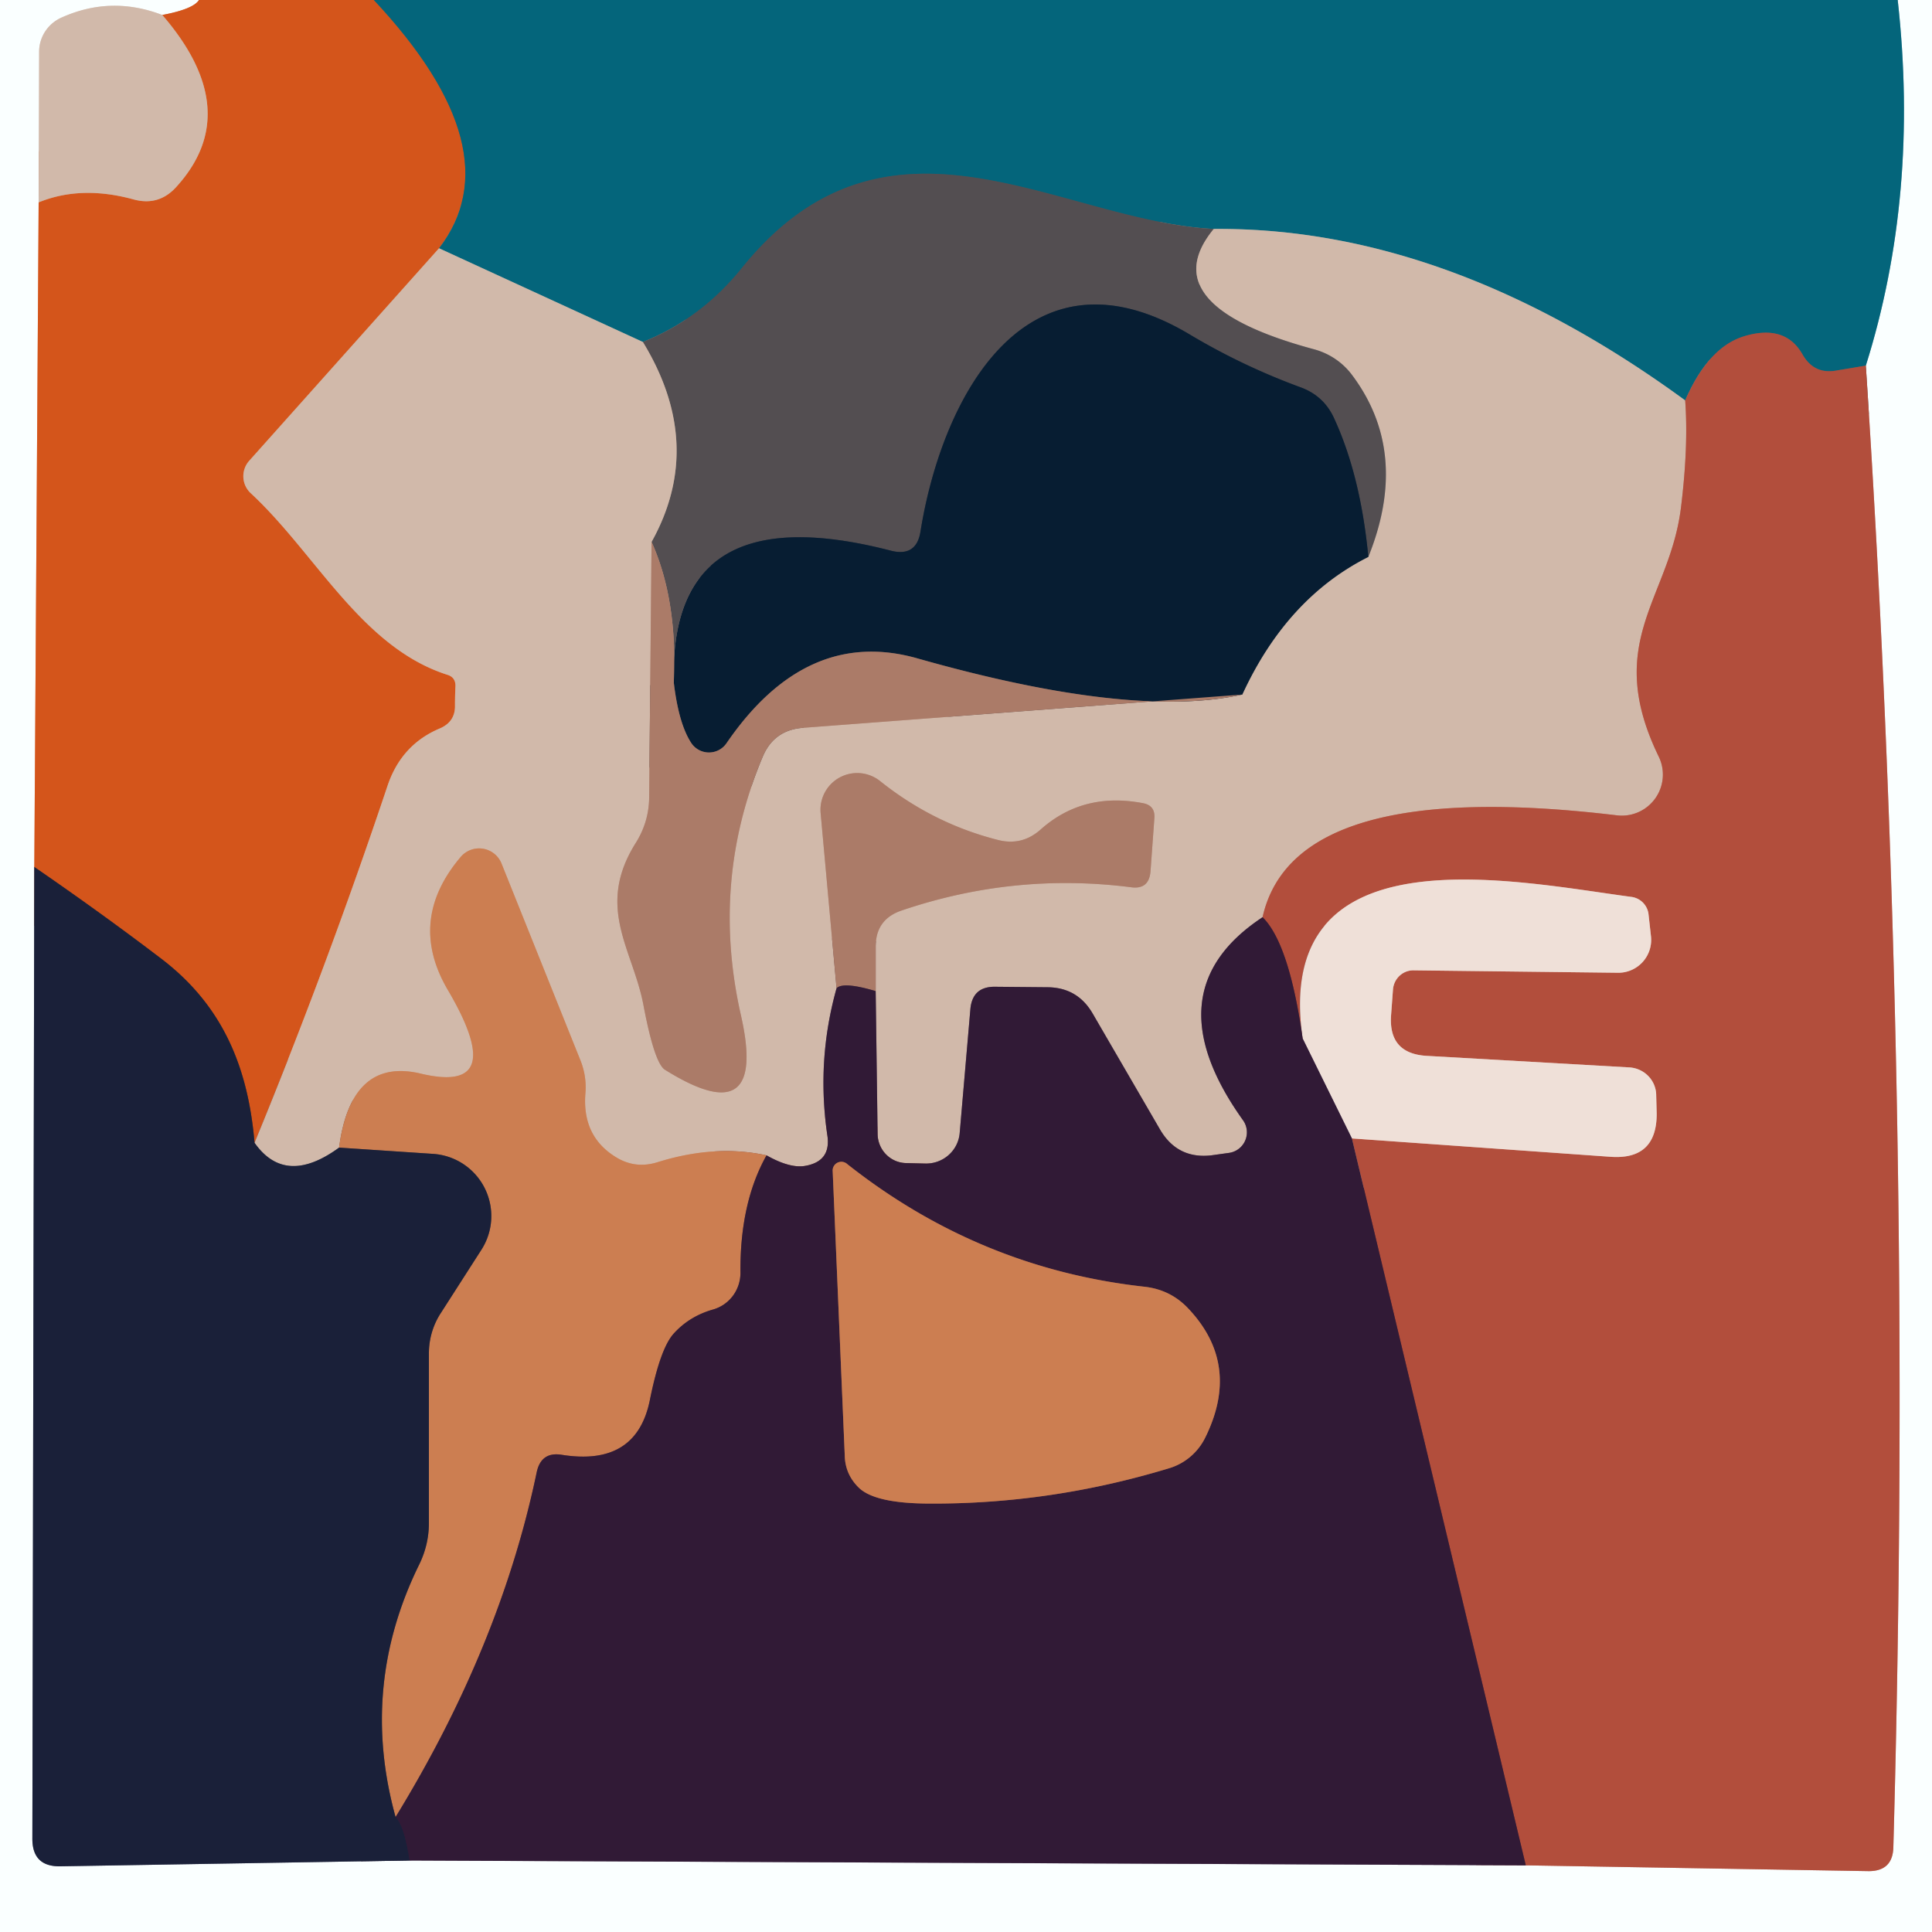 <?xml version="1.0" encoding="UTF-8" standalone="no"?>
<!DOCTYPE svg PUBLIC "-//W3C//DTD SVG 1.1//EN" "http://www.w3.org/Graphics/SVG/1.1/DTD/svg11.dtd">
<svg xmlns="http://www.w3.org/2000/svg" version="1.1" viewBox="0.00 0.00 40.00 40.00">
<rect x="0.00" y="0.00" width="40.00" height="40.00" fill="#333333" stroke="none"/>
<g stroke-width="2.00" fill="none" stroke-linecap="butt">
<path stroke="#e7aa8d" vector-effect="non-scaling-stroke" d="
  M 4.12 0.00
  Q 4.00 0.19 3.36 0.31"
/>
<path stroke="#e6dcd5" vector-effect="non-scaling-stroke" d="
  M 3.36 0.31
  Q 2.29 -0.10 1.26 0.37
  A 0.78 0.77 -12.7 0 0 0.81 1.07
  L 0.80 4.19"
/>
<path stroke="#e7aa8d" vector-effect="non-scaling-stroke" d="
  M 0.80 4.19
  L 0.71 17.95"
/>
<path stroke="#8a909c" vector-effect="non-scaling-stroke" d="
  M 0.71 17.95
  L 0.67 38.07
  Q 0.67 38.65 1.25 38.64
  L 8.48 38.52"
/>
<path stroke="#968d9b" vector-effect="non-scaling-stroke" d="
  M 8.48 38.52
  L 31.59 38.62"
/>
<path stroke="#d6a79e" vector-effect="non-scaling-stroke" d="
  M 31.59 38.62
  L 38.69 38.74
  Q 39.19 38.74 39.20 38.24
  Q 39.63 22.80 38.63 7.57"
/>
<path stroke="#7fb2bd" vector-effect="non-scaling-stroke" d="
  M 38.63 7.57
  Q 39.74 4.04 39.29 0.00"
/>
<path stroke="#6c5d4b" vector-effect="non-scaling-stroke" d="
  M 7.74 0.00
  Q 10.65 3.11 9.09 5.14"
/>
<path stroke="#d38763" vector-effect="non-scaling-stroke" d="
  M 9.09 5.14
  L 5.16 9.54
  A 0.48 0.48 0.0 0 0 5.19 10.21
  C 6.54 11.46 7.48 13.40 9.26 13.97
  Q 9.43 14.02 9.43 14.20
  Q 9.42 14.40 9.42 14.60
  Q 9.43 14.94 9.11 15.08
  Q 8.32 15.41 8.03 16.25
  Q 6.77 20.01 5.27 23.66"
/>
<path stroke="#773b2a" vector-effect="non-scaling-stroke" d="
  M 5.27 23.66
  C 5.14 22.14 4.64 20.84 3.34 19.85
  Q 2.12 18.92 0.71 17.95"
/>
<path stroke="#d38763" vector-effect="non-scaling-stroke" d="
  M 0.80 4.19
  Q 1.68 3.83 2.77 4.13
  Q 3.29 4.27 3.65 3.87
  Q 5.08 2.30 3.36 0.31"
/>
<path stroke="#5b5a5c" vector-effect="non-scaling-stroke" d="
  M 38.63 7.57
  L 38.03 7.67
  Q 37.56 7.76 37.32 7.34
  Q 36.97 6.72 36.15 6.95
  Q 35.38 7.16 34.89 8.29"
/>
<path stroke="#6b8f93" vector-effect="non-scaling-stroke" d="
  M 34.89 8.29
  Q 29.98 4.70 25.13 4.74"
/>
<path stroke="#2c5a66" vector-effect="non-scaling-stroke" d="
  M 25.13 4.74
  C 21.93 4.58 18.38 1.79 15.35 5.56
  Q 14.51 6.60 13.31 7.08"
/>
<path stroke="#6b8f93" vector-effect="non-scaling-stroke" d="
  M 13.31 7.08
  L 9.09 5.14"
/>
<path stroke="#92847e" vector-effect="non-scaling-stroke" d="
  M 25.13 4.74
  Q 23.83 6.32 27.20 7.23
  A 1.47 1.43 -10.5 0 1 27.99 7.76
  Q 29.20 9.37 28.33 11.53"
/>
<path stroke="#2d3642" vector-effect="non-scaling-stroke" d="
  M 28.33 11.53
  Q 28.17 9.86 27.63 8.68
  Q 27.42 8.20 26.93 8.02
  Q 25.73 7.58 24.64 6.93
  C 21.29 4.92 19.52 8.15 19.06 10.99
  Q 18.98 11.54 18.44 11.40
  Q 13.84 10.21 13.95 14.13"
/>
<path stroke="#7f655d" vector-effect="non-scaling-stroke" d="
  M 13.95 14.13
  Q 14.03 12.42 13.49 11.22"
/>
<path stroke="#92847e" vector-effect="non-scaling-stroke" d="
  M 13.49 11.22
  Q 14.61 9.21 13.31 7.08"
/>
<path stroke="#c28473" vector-effect="non-scaling-stroke" d="
  M 34.89 8.29
  Q 34.96 9.25 34.80 10.53
  C 34.56 12.40 33.19 13.29 34.34 15.66
  A 0.85 0.85 0.0 0 1 33.47 16.88
  Q 26.79 16.08 26.14 18.99"
/>
<path stroke="#816a70" vector-effect="non-scaling-stroke" d="
  M 26.14 18.99
  Q 23.82 20.52 25.74 23.20
  A 0.43 0.43 0.0 0 1 25.44 23.87
  L 25.08 23.92
  Q 24.38 24.00 24.02 23.39
  L 22.62 20.98
  Q 22.31 20.45 21.70 20.44
  L 20.61 20.43
  Q 20.13 20.42 20.09 20.90
  L 19.87 23.45
  A 0.70 0.69 3.0 0 1 19.15 24.09
  L 18.75 24.08
  A 0.61 0.60 -89.5 0 1 18.17 23.48
  L 18.13 20.52"
/>
<path stroke="#be9a89" vector-effect="non-scaling-stroke" d="
  M 18.13 20.52
  L 18.13 19.60
  Q 18.13 19.03 18.67 18.85
  Q 21.00 18.06 23.42 18.37
  Q 23.79 18.42 23.82 18.04
  L 23.90 16.94
  Q 23.92 16.68 23.67 16.63
  Q 22.43 16.39 21.55 17.17
  Q 21.16 17.52 20.66 17.39
  Q 19.32 17.05 18.22 16.17
  A 0.76 0.76 0.0 0 0 16.99 16.83
  L 17.32 20.46"
/>
<path stroke="#816a70" vector-effect="non-scaling-stroke" d="
  M 17.32 20.46
  Q 16.90 21.96 17.13 23.51
  Q 17.21 24.05 16.66 24.14
  Q 16.35 24.19 15.87 23.92"
/>
<path stroke="#cf9c7e" vector-effect="non-scaling-stroke" d="
  M 15.87 23.92
  Q 14.81 23.69 13.62 24.06
  Q 13.15 24.21 12.74 23.95
  Q 12.05 23.52 12.12 22.64
  Q 12.15 22.29 12.02 21.96
  L 10.38 17.87
  A 0.50 0.50 0.0 0 0 9.54 17.74
  Q 8.42 19.06 9.28 20.51
  Q 10.54 22.66 8.72 22.23
  Q 7.27 21.88 7.02 23.76"
/>
<path stroke="#766d72" vector-effect="non-scaling-stroke" d="
  M 7.02 23.76
  Q 5.91 24.57 5.27 23.66"
/>
<path stroke="#be9a89" vector-effect="non-scaling-stroke" d="
  M 13.49 11.22
  L 13.44 16.53
  Q 13.43 17.02 13.17 17.44
  C 12.32 18.78 13.10 19.65 13.32 20.80
  Q 13.55 22.02 13.77 22.15
  Q 15.90 23.48 15.34 21.02
  Q 14.71 18.24 15.79 15.67
  Q 16.02 15.12 16.61 15.07
  L 25.72 14.38"
/>
<path stroke="#6c6b6e" vector-effect="non-scaling-stroke" d="
  M 25.72 14.38
  Q 26.64 12.38 28.33 11.53"
/>
<path stroke="#594c4d" vector-effect="non-scaling-stroke" d="
  M 25.72 14.38
  Q 23.43 14.89 18.99 13.63
  Q 16.69 12.98 15.04 15.39
  A 0.44 0.44 0.0 0 1 14.31 15.38
  Q 14.05 14.98 13.95 14.13"
/>
<path stroke="#723439" vector-effect="non-scaling-stroke" d="
  M 31.59 38.62
  L 27.99 23.57"
/>
<path stroke="#d1978a" vector-effect="non-scaling-stroke" d="
  M 27.99 23.57
  L 33.34 23.95
  Q 34.30 24.02 34.30 23.06
  L 34.29 22.68
  A 0.59 0.58 2.1 0 0 33.74 22.10
  L 29.53 21.86
  Q 28.75 21.81 28.80 21.03
  L 28.84 20.49
  A 0.43 0.42 -87.8 0 1 29.26 20.09
  L 33.50 20.14
  A 0.68 0.68 0.0 0 0 34.18 19.37
  L 34.13 18.92
  A 0.41 0.41 0.0 0 0 33.78 18.57
  C 31.31 18.24 26.34 17.17 26.97 21.50"
/>
<path stroke="#723439" vector-effect="non-scaling-stroke" d="
  M 26.97 21.50
  Q 26.69 19.53 26.14 18.99"
/>
<path stroke="#6e4b4f" vector-effect="non-scaling-stroke" d="
  M 18.13 20.52
  Q 17.46 20.32 17.32 20.46"
/>
<path stroke="#7f4c44" vector-effect="non-scaling-stroke" d="
  M 15.87 23.92
  Q 15.32 24.90 15.33 26.34
  A 0.79 0.78 81.3 0 1 14.77 27.11
  Q 14.27 27.25 13.94 27.62
  Q 13.67 27.93 13.46 28.96
  Q 13.19 30.37 11.63 30.12
  Q 11.20 30.05 11.11 30.49
  Q 10.36 34.08 8.19 37.62"
/>
<path stroke="#734f45" vector-effect="non-scaling-stroke" d="
  M 8.19 37.62
  Q 7.44 34.91 8.68 32.39
  Q 8.88 31.98 8.88 31.53
  L 8.88 28.02
  A 1.54 1.51 62.2 0 1 9.13 27.18
  L 9.97 25.87
  A 1.29 1.29 0.0 0 0 8.97 23.89
  L 7.02 23.76"
/>
<path stroke="#261d38" vector-effect="non-scaling-stroke" d="
  M 8.19 37.62
  Q 8.37 37.80 8.48 38.52"
/>
<path stroke="#907d87" vector-effect="non-scaling-stroke" d="
  M 27.99 23.57
  L 26.97 21.50"
/>
<path stroke="#7f4c44" vector-effect="non-scaling-stroke" d="
  M 17.49 30.14
  Q 17.50 30.52 17.77 30.79
  Q 18.10 31.13 19.26 31.13
  Q 21.76 31.14 24.20 30.40
  A 1.23 1.22 -84.7 0 0 24.95 29.77
  Q 25.70 28.26 24.61 27.10
  Q 24.24 26.70 23.69 26.64
  Q 20.27 26.26 17.54 24.10
  A 0.18 0.18 0.0 0 0 17.24 24.25
  L 17.49 30.14"
/>
</g>
<path fill="#faffff" d="
  M 0.00 0.00
  L 4.12 0.00
  Q 4.00 0.19 3.36 0.31
  Q 2.29 -0.10 1.26 0.37
  A 0.78 0.77 -12.7 0 0 0.81 1.07
  L 0.80 4.19
  L 0.71 17.95
  L 0.67 38.07
  Q 0.67 38.65 1.25 38.64
  L 8.48 38.52
  L 31.59 38.62
  L 38.69 38.74
  Q 39.19 38.74 39.20 38.24
  Q 39.63 22.80 38.63 7.57
  Q 39.74 4.04 39.29 0.00
  L 40.00 0.00
  L 40.00 40.00
  L 0.00 40.00
  L 0.00 0.00
  Z"
/>
<path fill="#d4551b" d="
  M 4.12 0.00
  L 7.74 0.00
  Q 10.65 3.11 9.09 5.14
  L 5.16 9.54
  A 0.48 0.48 0.0 0 0 5.19 10.21
  C 6.54 11.46 7.48 13.40 9.26 13.97
  Q 9.43 14.02 9.43 14.20
  Q 9.42 14.40 9.42 14.60
  Q 9.43 14.94 9.11 15.08
  Q 8.32 15.41 8.03 16.25
  Q 6.77 20.01 5.27 23.66
  C 5.14 22.14 4.64 20.84 3.34 19.85
  Q 2.12 18.92 0.71 17.95
  L 0.80 4.19
  Q 1.68 3.83 2.77 4.13
  Q 3.29 4.27 3.65 3.87
  Q 5.08 2.30 3.36 0.31
  Q 4.00 0.19 4.12 0.00
  Z"
/>
<path fill="#04657b" d="
  M 7.74 0.00
  L 39.29 0.00
  Q 39.74 4.04 38.63 7.57
  L 38.03 7.67
  Q 37.56 7.76 37.32 7.34
  Q 36.97 6.72 36.15 6.95
  Q 35.38 7.16 34.89 8.29
  Q 29.98 4.70 25.13 4.74
  C 21.93 4.58 18.38 1.79 15.35 5.56
  Q 14.51 6.60 13.31 7.08
  L 9.09 5.14
  Q 10.65 3.11 7.74 0.00
  Z"
/>
<path fill="#d1b9aa" d="
  M 3.36 0.31
  Q 5.08 2.30 3.65 3.87
  Q 3.29 4.27 2.77 4.13
  Q 1.68 3.83 0.80 4.19
  L 0.81 1.07
  A 0.78 0.77 -12.7 0 1 1.26 0.37
  Q 2.29 -0.10 3.36 0.31
  Z"
/>
<path fill="#534e51" d="
  M 25.13 4.74
  Q 23.83 6.32 27.20 7.23
  A 1.47 1.43 -10.5 0 1 27.99 7.76
  Q 29.20 9.37 28.33 11.53
  Q 28.17 9.86 27.63 8.68
  Q 27.42 8.20 26.93 8.02
  Q 25.73 7.58 24.64 6.93
  C 21.29 4.92 19.52 8.15 19.06 10.99
  Q 18.98 11.54 18.44 11.40
  Q 13.84 10.21 13.95 14.13
  Q 14.03 12.42 13.49 11.22
  Q 14.61 9.21 13.31 7.08
  Q 14.51 6.60 15.35 5.56
  C 18.38 1.79 21.93 4.58 25.13 4.74
  Z"
/>
<path fill="#d1b9aa" d="
  M 25.13 4.74
  Q 29.98 4.70 34.89 8.29
  Q 34.96 9.25 34.80 10.53
  C 34.56 12.40 33.19 13.29 34.34 15.66
  A 0.85 0.85 0.0 0 1 33.47 16.88
  Q 26.79 16.08 26.14 18.99
  Q 23.82 20.52 25.74 23.20
  A 0.43 0.43 0.0 0 1 25.44 23.87
  L 25.08 23.92
  Q 24.38 24.00 24.02 23.39
  L 22.62 20.98
  Q 22.31 20.45 21.70 20.44
  L 20.61 20.43
  Q 20.13 20.42 20.09 20.90
  L 19.87 23.45
  A 0.70 0.69 3.0 0 1 19.15 24.09
  L 18.75 24.08
  A 0.61 0.60 -89.5 0 1 18.17 23.48
  L 18.13 20.52
  L 18.13 19.60
  Q 18.13 19.03 18.67 18.85
  Q 21.00 18.06 23.42 18.37
  Q 23.79 18.42 23.82 18.04
  L 23.90 16.94
  Q 23.92 16.68 23.67 16.63
  Q 22.43 16.39 21.55 17.17
  Q 21.16 17.52 20.66 17.39
  Q 19.32 17.05 18.22 16.17
  A 0.76 0.76 0.0 0 0 16.99 16.83
  L 17.32 20.46
  Q 16.90 21.96 17.13 23.51
  Q 17.21 24.05 16.66 24.14
  Q 16.35 24.19 15.87 23.92
  Q 14.81 23.69 13.62 24.06
  Q 13.15 24.21 12.74 23.95
  Q 12.05 23.52 12.12 22.64
  Q 12.15 22.29 12.02 21.96
  L 10.38 17.87
  A 0.50 0.50 0.0 0 0 9.54 17.74
  Q 8.42 19.06 9.28 20.51
  Q 10.54 22.66 8.72 22.23
  Q 7.27 21.88 7.02 23.76
  Q 5.91 24.57 5.27 23.66
  Q 6.77 20.01 8.03 16.25
  Q 8.32 15.41 9.11 15.08
  Q 9.43 14.94 9.42 14.60
  Q 9.42 14.40 9.43 14.20
  Q 9.43 14.02 9.26 13.97
  C 7.48 13.40 6.54 11.46 5.19 10.21
  A 0.48 0.48 0.0 0 1 5.16 9.54
  L 9.09 5.14
  L 13.31 7.08
  Q 14.61 9.21 13.49 11.22
  L 13.44 16.53
  Q 13.43 17.02 13.17 17.44
  C 12.32 18.78 13.10 19.65 13.32 20.80
  Q 13.55 22.02 13.77 22.15
  Q 15.90 23.48 15.34 21.02
  Q 14.71 18.24 15.79 15.67
  Q 16.02 15.12 16.61 15.07
  L 25.72 14.38
  Q 26.64 12.38 28.33 11.53
  Q 29.20 9.37 27.99 7.76
  A 1.47 1.43 -10.5 0 0 27.20 7.23
  Q 23.83 6.32 25.13 4.74
  Z"
/>
<path fill="#071d32" d="
  M 28.33 11.53
  Q 26.64 12.38 25.72 14.38
  Q 23.43 14.89 18.99 13.63
  Q 16.69 12.98 15.04 15.39
  A 0.44 0.44 0.0 0 1 14.31 15.38
  Q 14.05 14.98 13.95 14.13
  Q 13.84 10.21 18.44 11.40
  Q 18.98 11.54 19.06 10.99
  C 19.52 8.15 21.29 4.92 24.64 6.93
  Q 25.73 7.58 26.93 8.02
  Q 27.42 8.20 27.63 8.68
  Q 28.17 9.86 28.33 11.53
  Z"
/>
<path fill="#b24e3c" d="
  M 38.63 7.57
  Q 39.63 22.80 39.20 38.24
  Q 39.19 38.74 38.69 38.74
  L 31.59 38.62
  L 27.99 23.57
  L 33.34 23.95
  Q 34.30 24.02 34.30 23.06
  L 34.29 22.68
  A 0.59 0.58 2.1 0 0 33.74 22.10
  L 29.53 21.86
  Q 28.75 21.81 28.80 21.03
  L 28.84 20.49
  A 0.43 0.42 -87.8 0 1 29.26 20.09
  L 33.50 20.14
  A 0.68 0.68 0.0 0 0 34.18 19.37
  L 34.13 18.92
  A 0.41 0.41 0.0 0 0 33.78 18.57
  C 31.31 18.24 26.34 17.17 26.97 21.50
  Q 26.69 19.53 26.14 18.99
  Q 26.79 16.08 33.47 16.88
  A 0.85 0.85 0.0 0 0 34.34 15.66
  C 33.19 13.29 34.56 12.40 34.80 10.53
  Q 34.96 9.25 34.89 8.29
  Q 35.38 7.16 36.15 6.95
  Q 36.97 6.72 37.32 7.34
  Q 37.56 7.76 38.03 7.67
  L 38.63 7.57
  Z"
/>
<path fill="#ab7b68" d="
  M 13.49 11.22
  Q 14.03 12.42 13.95 14.13
  Q 14.05 14.98 14.31 15.38
  A 0.44 0.44 0.0 0 0 15.04 15.39
  Q 16.69 12.98 18.99 13.63
  Q 23.43 14.89 25.72 14.38
  L 16.61 15.07
  Q 16.02 15.12 15.79 15.67
  Q 14.71 18.24 15.34 21.02
  Q 15.90 23.48 13.77 22.15
  Q 13.55 22.02 13.32 20.80
  C 13.10 19.65 12.32 18.78 13.17 17.44
  Q 13.43 17.02 13.44 16.53
  L 13.49 11.22
  Z"
/>
<path fill="#ab7b68" d="
  M 18.13 20.52
  Q 17.46 20.32 17.32 20.46
  L 16.99 16.83
  A 0.76 0.76 0.0 0 1 18.22 16.17
  Q 19.32 17.05 20.66 17.39
  Q 21.16 17.52 21.55 17.17
  Q 22.43 16.39 23.67 16.63
  Q 23.92 16.68 23.90 16.94
  L 23.82 18.04
  Q 23.79 18.42 23.42 18.37
  Q 21.00 18.06 18.67 18.85
  Q 18.13 19.03 18.13 19.60
  L 18.13 20.52
  Z"
/>
<path fill="#cc7e51" d="
  M 15.87 23.92
  Q 15.32 24.90 15.33 26.34
  A 0.79 0.78 81.3 0 1 14.77 27.11
  Q 14.27 27.25 13.94 27.62
  Q 13.67 27.93 13.46 28.96
  Q 13.19 30.37 11.63 30.12
  Q 11.20 30.05 11.11 30.49
  Q 10.36 34.08 8.19 37.62
  Q 7.44 34.91 8.68 32.39
  Q 8.88 31.98 8.88 31.53
  L 8.88 28.02
  A 1.54 1.51 62.2 0 1 9.13 27.18
  L 9.97 25.87
  A 1.29 1.29 0.0 0 0 8.97 23.89
  L 7.02 23.76
  Q 7.27 21.88 8.72 22.23
  Q 10.54 22.66 9.28 20.51
  Q 8.42 19.06 9.54 17.74
  A 0.50 0.50 0.0 0 1 10.38 17.87
  L 12.02 21.96
  Q 12.15 22.29 12.12 22.64
  Q 12.05 23.52 12.74 23.95
  Q 13.15 24.21 13.62 24.06
  Q 14.81 23.69 15.87 23.92
  Z"
/>
<path fill="#1a2039" d="
  M 0.71 17.95
  Q 2.12 18.92 3.34 19.85
  C 4.64 20.84 5.14 22.14 5.27 23.66
  Q 5.91 24.57 7.02 23.76
  L 8.97 23.89
  A 1.29 1.29 0.0 0 1 9.97 25.87
  L 9.13 27.18
  A 1.54 1.51 62.2 0 0 8.88 28.02
  L 8.88 31.53
  Q 8.88 31.98 8.68 32.39
  Q 7.44 34.91 8.19 37.62
  Q 8.37 37.80 8.48 38.52
  L 1.25 38.64
  Q 0.67 38.65 0.67 38.07
  L 0.71 17.95
  Z"
/>
<path fill="#efe0d8" d="
  M 27.99 23.57
  L 26.97 21.50
  C 26.34 17.17 31.31 18.24 33.78 18.57
  A 0.41 0.41 0.0 0 1 34.13 18.92
  L 34.18 19.37
  A 0.68 0.68 0.0 0 1 33.50 20.14
  L 29.26 20.09
  A 0.43 0.42 -87.8 0 0 28.84 20.49
  L 28.80 21.03
  Q 28.75 21.81 29.53 21.86
  L 33.74 22.10
  A 0.59 0.58 2.1 0 1 34.29 22.68
  L 34.30 23.06
  Q 34.30 24.02 33.34 23.95
  L 27.99 23.57
  Z"
/>
<path fill="#311a36" d="
  M 26.14 18.99
  Q 26.69 19.53 26.97 21.50
  L 27.99 23.57
  L 31.59 38.62
  L 8.48 38.52
  Q 8.37 37.80 8.19 37.62
  Q 10.36 34.08 11.11 30.49
  Q 11.20 30.05 11.63 30.12
  Q 13.19 30.37 13.46 28.96
  Q 13.67 27.93 13.94 27.62
  Q 14.27 27.25 14.77 27.11
  A 0.79 0.78 81.3 0 0 15.33 26.34
  Q 15.32 24.90 15.87 23.92
  Q 16.35 24.19 16.66 24.14
  Q 17.21 24.05 17.13 23.51
  Q 16.90 21.96 17.32 20.46
  Q 17.46 20.32 18.13 20.52
  L 18.17 23.48
  A 0.61 0.60 -89.5 0 0 18.75 24.08
  L 19.15 24.09
  A 0.70 0.69 3.0 0 0 19.87 23.45
  L 20.09 20.90
  Q 20.13 20.42 20.61 20.43
  L 21.70 20.44
  Q 22.31 20.45 22.62 20.98
  L 24.02 23.39
  Q 24.38 24.00 25.08 23.92
  L 25.44 23.87
  A 0.43 0.43 0.0 0 0 25.74 23.20
  Q 23.82 20.52 26.14 18.99
  Z
  M 17.49 30.14
  Q 17.50 30.52 17.77 30.79
  Q 18.10 31.13 19.26 31.13
  Q 21.76 31.14 24.20 30.40
  A 1.23 1.22 -84.7 0 0 24.95 29.77
  Q 25.70 28.26 24.61 27.10
  Q 24.24 26.70 23.69 26.64
  Q 20.27 26.26 17.54 24.10
  A 0.18 0.18 0.0 0 0 17.24 24.25
  L 17.49 30.14
  Z"
/>
<path fill="#cc7e51" d="
  M 17.49 30.14
  L 17.24 24.25
  A 0.18 0.18 0.0 0 1 17.54 24.10
  Q 20.27 26.26 23.69 26.64
  Q 24.24 26.70 24.61 27.10
  Q 25.70 28.26 24.95 29.77
  A 1.23 1.22 -84.7 0 1 24.20 30.40
  Q 21.76 31.14 19.26 31.13
  Q 18.10 31.13 17.77 30.79
  Q 17.50 30.52 17.49 30.14
  Z"
/>
</svg>
